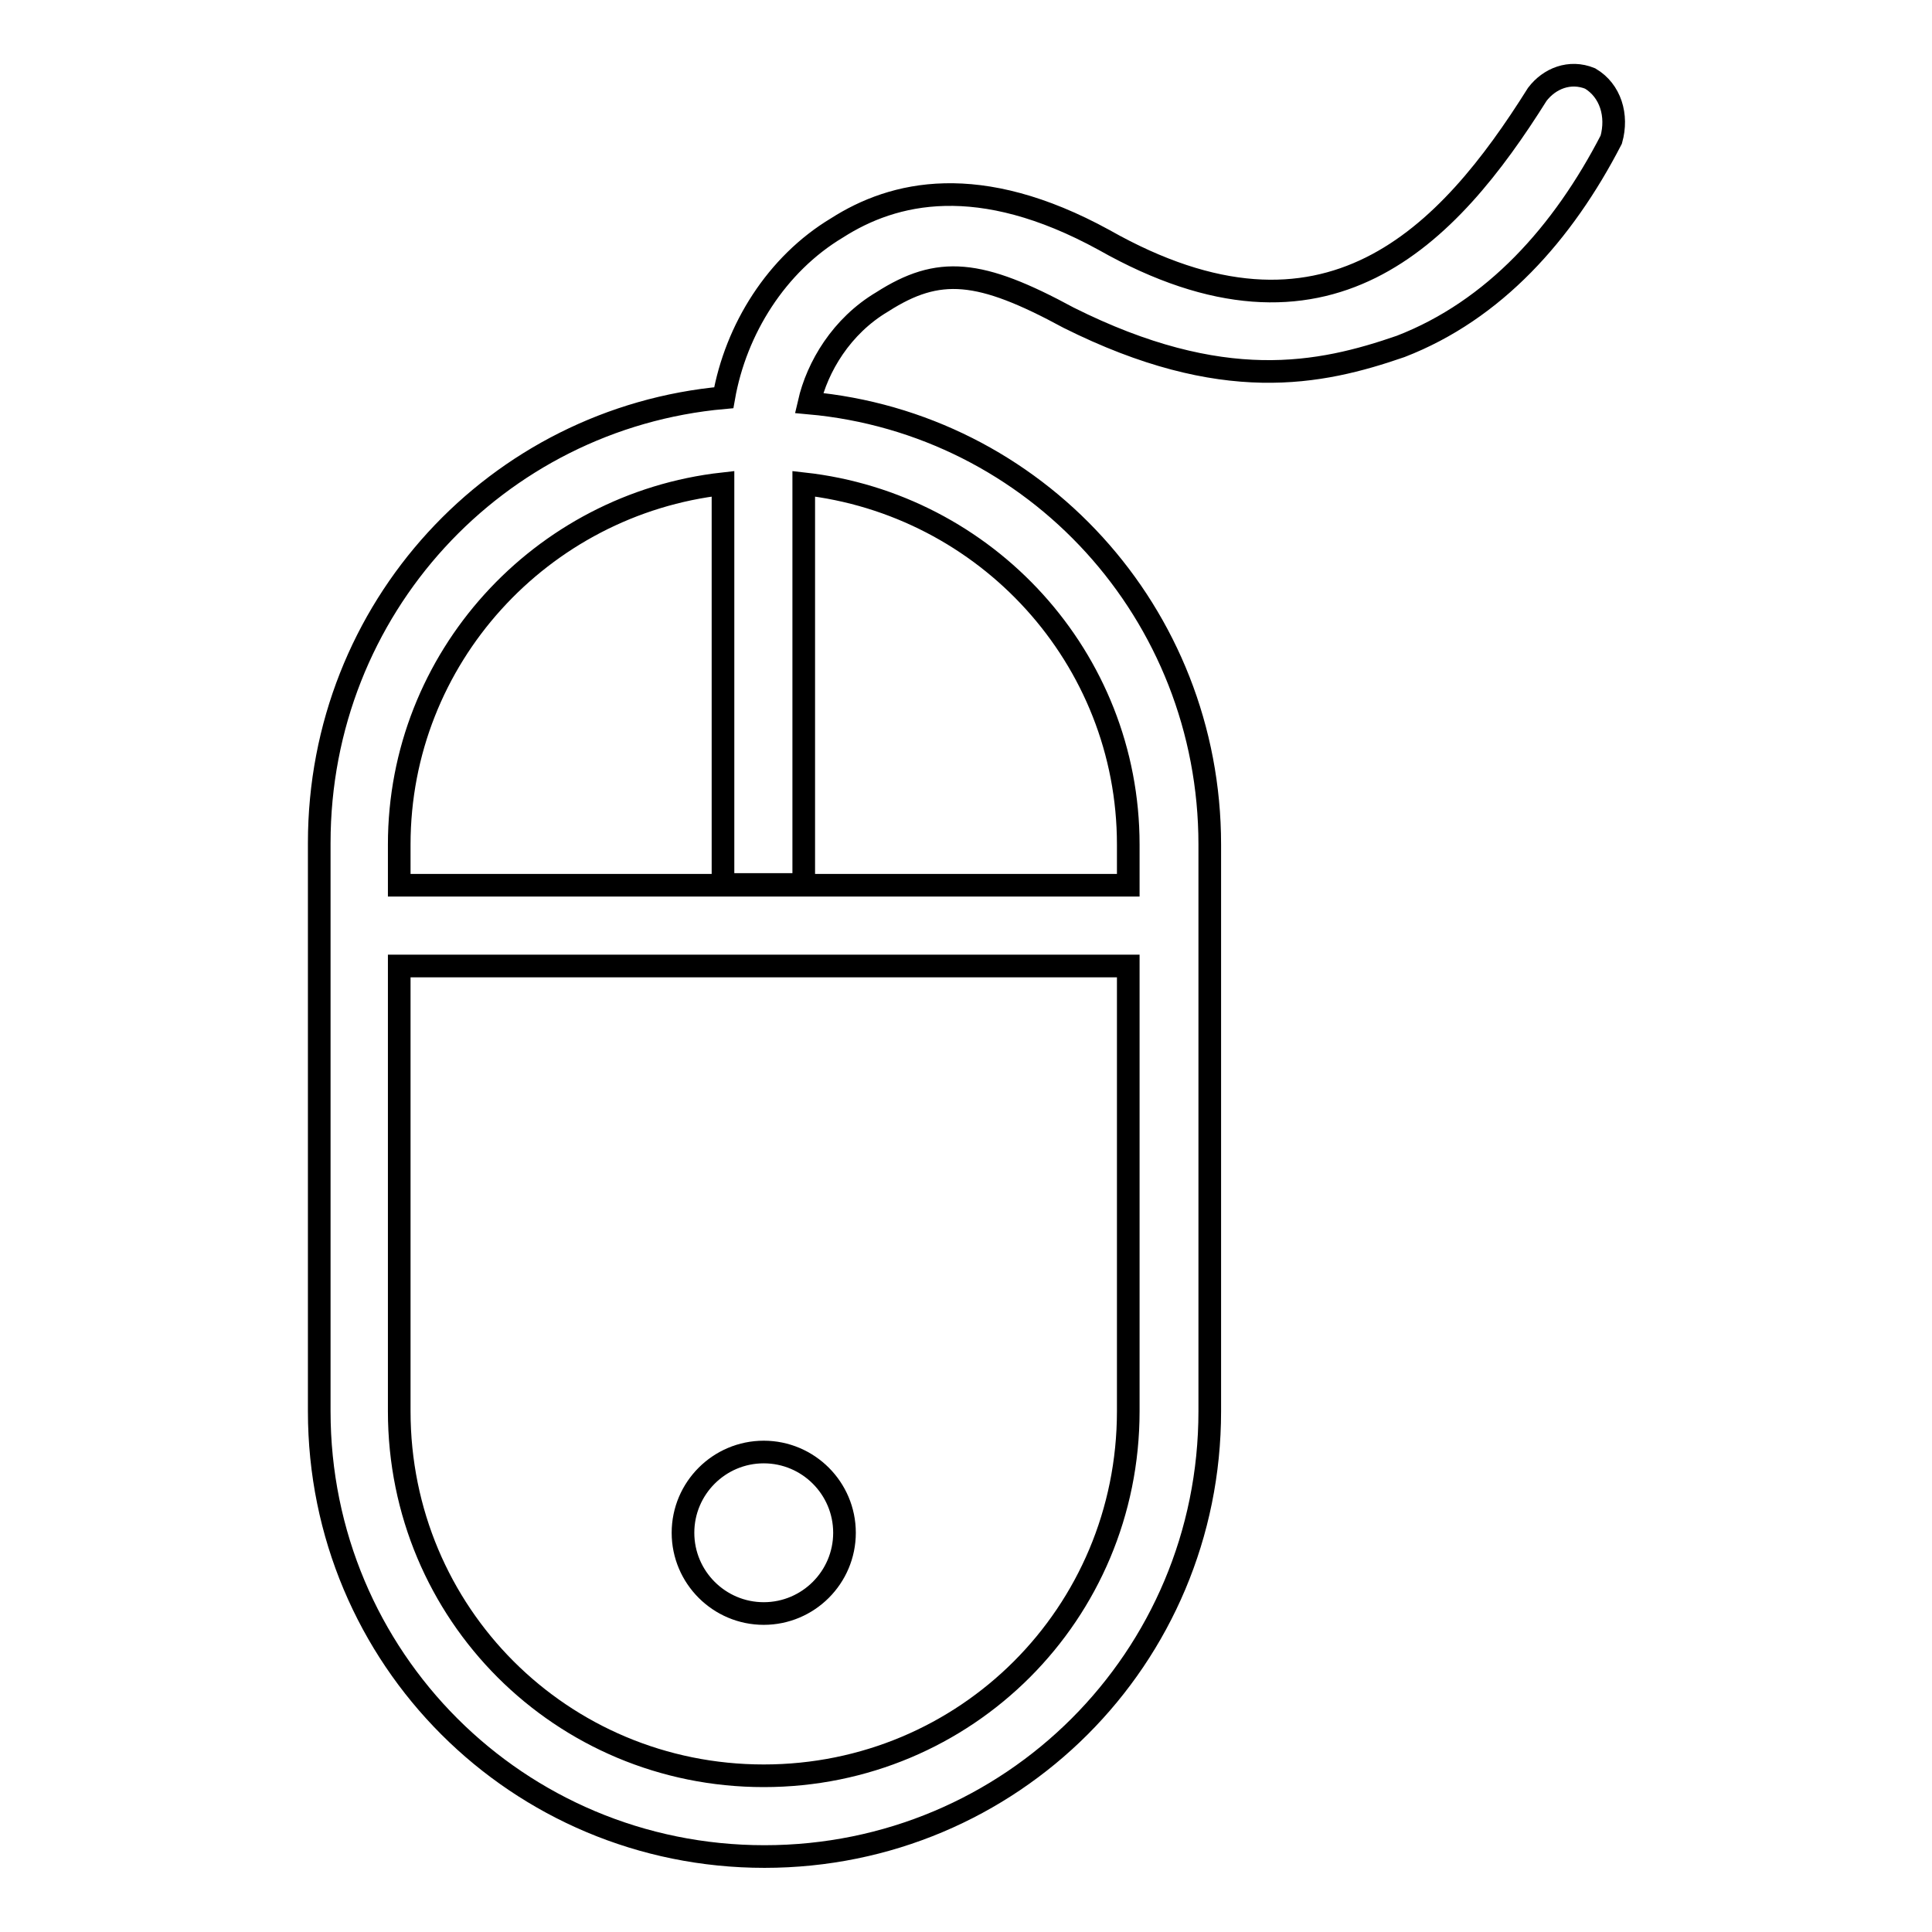 <?xml version="1.0" encoding="utf-8"?>
<!-- Svg Vector Icons : http://www.onlinewebfonts.com/icon -->
<!DOCTYPE svg PUBLIC "-//W3C//DTD SVG 1.1//EN" "http://www.w3.org/Graphics/SVG/1.1/DTD/svg11.dtd">
<svg version="1.1" xmlns="http://www.w3.org/2000/svg" xmlns:xlink="http://www.w3.org/1999/xlink" x="0px" y="0px" viewBox="0 0 256 256" enable-background="new 0 0 256 256" xml:space="preserve">
<g><g><path stroke-width="3" fill-opacity="0" stroke="#000000"  d="M101.2,213.8c5.9,0,10.7-4.8,10.7-10.7c0-5.9-4.8-10.7-10.7-10.7s-10.7,4.8-10.7,10.7C90.5,209,95.3,213.8,101.2,213.8z M210.7,10.4c-2.7-1.1-5.4,0-7,2.1c-11.8,18.8-27.9,36-57.4,19.3c-16.6-9.1-27.9-6.4-35.4-1.6c-8,4.8-13.4,13.4-15,22.5c-30.1,2.7-53.6,27.9-53.6,59V187c0,32.7,26.3,59,59,59c32.7,0,59-26.3,59-59v-75.1c0-30.6-23.1-55.8-53.1-58.5c1.1-4.8,4.3-10.2,9.7-13.4c7.5-4.8,12.9-4.3,24.7,2.1c20.4,10.2,33.3,7.5,44,3.8c12.4-4.8,21.5-15,27.9-27.4C214.4,15.3,213.4,12,210.7,10.4z M149.5,187c0,26.8-21.5,48.3-48.3,48.3S52.9,213.8,52.9,187v-59h96.6L149.5,187L149.5,187z M149.5,111.9v5.4H52.9v-5.4c0-24.7,18.8-45.1,42.9-47.8v53.1h10.7V64.1C130.7,66.8,149.5,87.2,149.5,111.9z"/></g></g>
</svg>